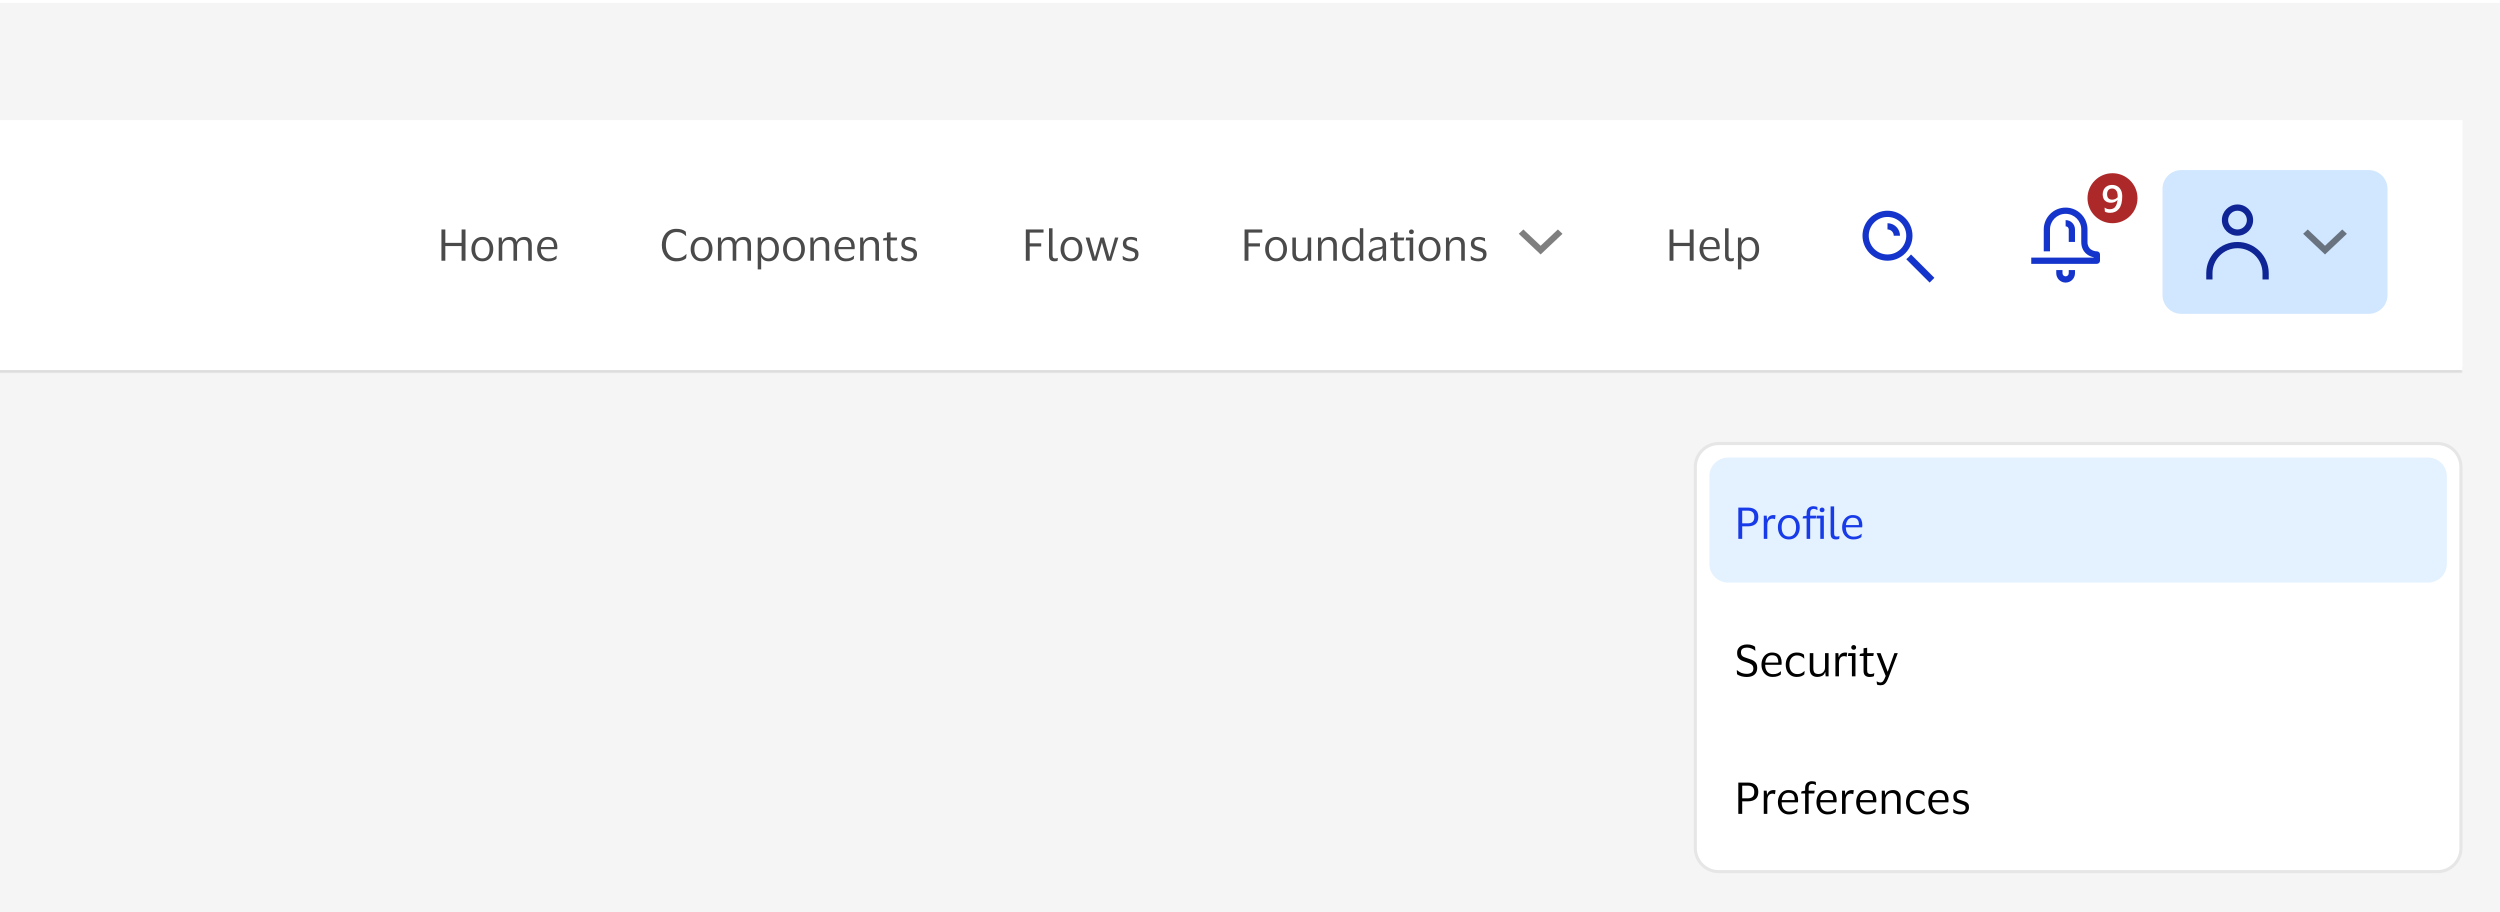 <svg width="800" height="292" viewBox="0 0 800 292" fill="none" xmlns="http://www.w3.org/2000/svg">
<g clip-path="url(#clip0_35912_39010)">
<rect width="800" height="291" transform="translate(0 0.927)" fill="#F5F5F5"/>
<g filter="url(#filter0_d_35912_39010)">
<mask id="path-1-outside-1_35912_39010" maskUnits="userSpaceOnUse" x="-652" y="37.427" width="1440" height="81" fill="black">
<rect fill="white" x="-652" y="37.427" width="1440" height="81"/>
<path d="M-652 37.427H788V117.427H-652V37.427Z"/>
</mask>
<path d="M788 116.427H-652V118.427H788V116.427Z" fill="black" fill-opacity="0.1" mask="url(#path-1-outside-1_35912_39010)"/>
<rect width="1440" height="80" transform="translate(-652 37.427)" fill="white"/>
<path d="M141.26 82.427V72.431H142.506V76.715H147.714V72.431H148.96V82.427H147.714V77.751H142.506V82.427H141.26ZM154.357 74.811C155.057 74.811 155.669 74.979 156.191 75.315C156.714 75.651 157.12 76.113 157.409 76.701C157.699 77.279 157.843 77.951 157.843 78.717C157.843 79.482 157.699 80.159 157.409 80.747C157.12 81.335 156.714 81.797 156.191 82.133C155.669 82.459 155.057 82.623 154.357 82.623C153.648 82.623 153.032 82.459 152.509 82.133C151.987 81.797 151.581 81.335 151.291 80.747C151.002 80.159 150.857 79.482 150.857 78.717C150.857 77.951 151.002 77.279 151.291 76.701C151.581 76.113 151.987 75.651 152.509 75.315C153.032 74.979 153.648 74.811 154.357 74.811ZM154.357 81.699C155.085 81.699 155.65 81.437 156.051 80.915C156.462 80.392 156.667 79.659 156.667 78.717C156.667 77.783 156.462 77.055 156.051 76.533C155.65 76.001 155.085 75.735 154.357 75.735C153.62 75.735 153.051 76.001 152.649 76.533C152.248 77.055 152.047 77.783 152.047 78.717C152.047 79.659 152.248 80.392 152.649 80.915C153.051 81.437 153.62 81.699 154.357 81.699ZM162.698 75.763C162.325 75.763 161.989 75.851 161.69 76.029C161.391 76.206 161.153 76.453 160.976 76.771C160.808 77.079 160.724 77.429 160.724 77.821V82.427H159.59V75.007H160.556L160.654 76.337H160.738C160.869 75.935 161.06 75.627 161.312 75.413C161.564 75.189 161.849 75.035 162.166 74.951C162.483 74.857 162.801 74.811 163.118 74.811C163.697 74.811 164.168 74.937 164.532 75.189C164.905 75.441 165.157 75.823 165.288 76.337H165.358C165.498 75.935 165.699 75.627 165.96 75.413C166.231 75.189 166.529 75.035 166.856 74.951C167.192 74.857 167.519 74.811 167.836 74.811C168.592 74.811 169.171 75.025 169.572 75.455C169.973 75.875 170.174 76.523 170.174 77.401V82.427H169.04V77.667C169.04 77.041 168.928 76.57 168.704 76.253C168.489 75.926 168.065 75.763 167.43 75.763C166.861 75.763 166.389 75.949 166.016 76.323C165.643 76.696 165.456 77.195 165.456 77.821V82.427H164.308V77.667C164.308 77.041 164.196 76.57 163.972 76.253C163.757 75.926 163.333 75.763 162.698 75.763ZM175.539 81.727C176.155 81.727 176.645 81.647 177.009 81.489C177.382 81.33 177.727 81.111 178.045 80.831H178.143L178.045 81.867C177.839 82.044 177.513 82.217 177.065 82.385C176.626 82.543 176.085 82.623 175.441 82.623C174.731 82.623 174.111 82.455 173.579 82.119C173.047 81.783 172.631 81.321 172.333 80.733C172.034 80.145 171.885 79.473 171.885 78.717C171.885 77.961 172.029 77.289 172.319 76.701C172.608 76.113 173.005 75.651 173.509 75.315C174.022 74.979 174.601 74.811 175.245 74.811C175.991 74.811 176.593 74.951 177.051 75.231C177.508 75.501 177.839 75.884 178.045 76.379C178.25 76.873 178.353 77.447 178.353 78.101C178.353 78.194 178.343 78.301 178.325 78.423C178.315 78.544 178.306 78.651 178.297 78.745H173.075V78.801C173.084 79.706 173.303 80.42 173.733 80.943C174.171 81.465 174.773 81.727 175.539 81.727ZM175.259 75.679C174.643 75.679 174.148 75.884 173.775 76.295C173.411 76.705 173.187 77.284 173.103 78.031H177.261V77.877C177.261 77.205 177.116 76.673 176.827 76.281C176.537 75.879 176.015 75.679 175.259 75.679Z" fill="#4A4A4A"/>
<path d="M213.086 77.429C213.086 78.25 213.221 78.973 213.492 79.599C213.763 80.224 214.159 80.714 214.682 81.069C215.205 81.423 215.83 81.601 216.558 81.601C217.305 81.601 217.902 81.484 218.35 81.251C218.807 81.017 219.218 80.709 219.582 80.327H219.694L219.554 81.643C219.227 81.951 218.793 82.193 218.252 82.371C217.72 82.548 217.118 82.637 216.446 82.637C215.709 82.637 215.051 82.501 214.472 82.231C213.893 81.96 213.403 81.587 213.002 81.111C212.601 80.625 212.297 80.07 212.092 79.445C211.887 78.819 211.784 78.147 211.784 77.429C211.784 76.71 211.887 76.038 212.092 75.413C212.297 74.778 212.596 74.223 212.988 73.747C213.389 73.271 213.875 72.897 214.444 72.627C215.023 72.356 215.681 72.221 216.418 72.221C217.743 72.221 218.751 72.524 219.442 73.131L219.568 74.503H219.456C219.129 74.111 218.723 73.807 218.238 73.593C217.762 73.369 217.193 73.257 216.53 73.257C215.793 73.257 215.167 73.434 214.654 73.789C214.141 74.143 213.749 74.633 213.478 75.259C213.217 75.884 213.086 76.607 213.086 77.429ZM224.51 74.811C225.21 74.811 225.821 74.979 226.344 75.315C226.866 75.651 227.272 76.113 227.562 76.701C227.851 77.279 227.996 77.951 227.996 78.717C227.996 79.482 227.851 80.159 227.562 80.747C227.272 81.335 226.866 81.797 226.344 82.133C225.821 82.459 225.21 82.623 224.51 82.623C223.8 82.623 223.184 82.459 222.662 82.133C222.139 81.797 221.733 81.335 221.444 80.747C221.154 80.159 221.01 79.482 221.01 78.717C221.01 77.951 221.154 77.279 221.444 76.701C221.733 76.113 222.139 75.651 222.662 75.315C223.184 74.979 223.8 74.811 224.51 74.811ZM224.51 81.699C225.238 81.699 225.802 81.437 226.204 80.915C226.614 80.392 226.82 79.659 226.82 78.717C226.82 77.783 226.614 77.055 226.204 76.533C225.802 76.001 225.238 75.735 224.51 75.735C223.772 75.735 223.203 76.001 222.802 76.533C222.4 77.055 222.2 77.783 222.2 78.717C222.2 79.659 222.4 80.392 222.802 80.915C223.203 81.437 223.772 81.699 224.51 81.699ZM232.85 75.763C232.477 75.763 232.141 75.851 231.842 76.029C231.544 76.206 231.306 76.453 231.128 76.771C230.96 77.079 230.876 77.429 230.876 77.821V82.427H229.742V75.007H230.708L230.806 76.337H230.89C231.021 75.935 231.212 75.627 231.464 75.413C231.716 75.189 232.001 75.035 232.318 74.951C232.636 74.857 232.953 74.811 233.27 74.811C233.849 74.811 234.32 74.937 234.684 75.189C235.058 75.441 235.31 75.823 235.44 76.337H235.51C235.65 75.935 235.851 75.627 236.112 75.413C236.383 75.189 236.682 75.035 237.008 74.951C237.344 74.857 237.671 74.811 237.988 74.811C238.744 74.811 239.323 75.025 239.724 75.455C240.126 75.875 240.326 76.523 240.326 77.401V82.427H239.192V77.667C239.192 77.041 239.08 76.57 238.856 76.253C238.642 75.926 238.217 75.763 237.582 75.763C237.013 75.763 236.542 75.949 236.168 76.323C235.795 76.696 235.608 77.195 235.608 77.821V82.427H234.46V77.667C234.46 77.041 234.348 76.57 234.124 76.253C233.91 75.926 233.485 75.763 232.85 75.763ZM249.247 78.717C249.247 79.519 249.107 80.215 248.827 80.803C248.556 81.381 248.178 81.829 247.693 82.147C247.217 82.464 246.666 82.623 246.041 82.623C245.416 82.623 244.902 82.501 244.501 82.259C244.1 82.007 243.81 81.661 243.633 81.223H243.577V85.199H242.471V75.007H243.465L243.577 76.351H243.633C243.782 75.884 244.076 75.511 244.515 75.231C244.963 74.951 245.481 74.811 246.069 74.811C246.666 74.811 247.203 74.96 247.679 75.259C248.164 75.548 248.547 75.982 248.827 76.561C249.107 77.139 249.247 77.858 249.247 78.717ZM243.605 78.185V79.263C243.605 79.795 243.708 80.243 243.913 80.607C244.128 80.971 244.403 81.246 244.739 81.433C245.084 81.61 245.462 81.699 245.873 81.699C246.498 81.699 247.021 81.461 247.441 80.985C247.861 80.499 248.071 79.743 248.071 78.717C248.071 77.699 247.861 76.948 247.441 76.463C247.021 75.977 246.498 75.735 245.873 75.735C245.462 75.735 245.084 75.828 244.739 76.015C244.403 76.201 244.128 76.477 243.913 76.841C243.708 77.205 243.605 77.653 243.605 78.185ZM254.082 74.811C254.782 74.811 255.393 74.979 255.916 75.315C256.438 75.651 256.844 76.113 257.134 76.701C257.423 77.279 257.568 77.951 257.568 78.717C257.568 79.482 257.423 80.159 257.134 80.747C256.844 81.335 256.438 81.797 255.916 82.133C255.393 82.459 254.782 82.623 254.082 82.623C253.372 82.623 252.756 82.459 252.234 82.133C251.711 81.797 251.305 81.335 251.016 80.747C250.726 80.159 250.582 79.482 250.582 78.717C250.582 77.951 250.726 77.279 251.016 76.701C251.305 76.113 251.711 75.651 252.234 75.315C252.756 74.979 253.372 74.811 254.082 74.811ZM254.082 81.699C254.81 81.699 255.374 81.437 255.776 80.915C256.186 80.392 256.392 79.659 256.392 78.717C256.392 77.783 256.186 77.055 255.776 76.533C255.374 76.001 254.81 75.735 254.082 75.735C253.344 75.735 252.775 76.001 252.374 76.533C251.972 77.055 251.772 77.783 251.772 78.717C251.772 79.659 251.972 80.392 252.374 80.915C252.775 81.437 253.344 81.699 254.082 81.699ZM262.507 75.763C262.124 75.763 261.774 75.856 261.457 76.043C261.149 76.22 260.901 76.472 260.715 76.799C260.537 77.116 260.449 77.485 260.449 77.905V82.427H259.315V75.007H260.281L260.379 76.337H260.449C260.589 75.945 260.789 75.637 261.051 75.413C261.321 75.189 261.62 75.035 261.947 74.951C262.273 74.857 262.595 74.811 262.913 74.811C263.669 74.811 264.261 75.021 264.691 75.441C265.129 75.851 265.349 76.491 265.349 77.359V82.427H264.201V77.681C264.201 77.046 264.07 76.57 263.809 76.253C263.547 75.926 263.113 75.763 262.507 75.763ZM270.71 81.727C271.326 81.727 271.816 81.647 272.18 81.489C272.554 81.33 272.899 81.111 273.216 80.831H273.314L273.216 81.867C273.011 82.044 272.684 82.217 272.236 82.385C271.798 82.543 271.256 82.623 270.612 82.623C269.903 82.623 269.282 82.455 268.75 82.119C268.218 81.783 267.803 81.321 267.504 80.733C267.206 80.145 267.056 79.473 267.056 78.717C267.056 77.961 267.201 77.289 267.49 76.701C267.78 76.113 268.176 75.651 268.68 75.315C269.194 74.979 269.772 74.811 270.416 74.811C271.163 74.811 271.765 74.951 272.222 75.231C272.68 75.501 273.011 75.884 273.216 76.379C273.422 76.873 273.524 77.447 273.524 78.101C273.524 78.194 273.515 78.301 273.496 78.423C273.487 78.544 273.478 78.651 273.468 78.745H268.246V78.801C268.256 79.706 268.475 80.42 268.904 80.943C269.343 81.465 269.945 81.727 270.71 81.727ZM270.43 75.679C269.814 75.679 269.32 75.884 268.946 76.295C268.582 76.705 268.358 77.284 268.274 78.031H272.432V77.877C272.432 77.205 272.288 76.673 271.998 76.281C271.709 75.879 271.186 75.679 270.43 75.679ZM278.434 75.763C278.052 75.763 277.702 75.856 277.384 76.043C277.076 76.22 276.829 76.472 276.642 76.799C276.465 77.116 276.376 77.485 276.376 77.905V82.427H275.242V75.007H276.208L276.306 76.337H276.376C276.516 75.945 276.717 75.637 276.978 75.413C277.249 75.189 277.548 75.035 277.874 74.951C278.201 74.857 278.523 74.811 278.84 74.811C279.596 74.811 280.189 75.021 280.618 75.441C281.057 75.851 281.276 76.491 281.276 77.359V82.427H280.128V77.681C280.128 77.046 279.998 76.57 279.736 76.253C279.475 75.926 279.041 75.763 278.434 75.763ZM284.972 80.467C284.972 80.952 285.07 81.279 285.266 81.447C285.472 81.615 285.728 81.699 286.036 81.699C286.316 81.699 286.54 81.675 286.708 81.629C286.876 81.573 287.03 81.512 287.17 81.447H287.268L287.142 82.371C287.04 82.436 286.862 82.497 286.61 82.553C286.358 82.609 286.088 82.637 285.798 82.637C285.173 82.637 284.688 82.483 284.342 82.175C283.997 81.867 283.824 81.358 283.824 80.649V75.917H282.55L282.69 75.231L283.824 75.021V73.439L284.972 73.285V75.007H287.1L286.946 75.917H284.972V80.467ZM288.445 76.967C288.445 76.248 288.687 75.711 289.173 75.357C289.667 74.993 290.288 74.811 291.035 74.811C291.464 74.811 291.847 74.857 292.183 74.951C292.519 75.035 292.771 75.119 292.939 75.203L292.995 76.239H292.883C292.677 76.08 292.402 75.949 292.057 75.847C291.721 75.735 291.375 75.679 291.021 75.679C290.563 75.679 290.204 75.758 289.943 75.917C289.681 76.075 289.551 76.374 289.551 76.813C289.551 77.093 289.607 77.307 289.719 77.457C289.84 77.606 290.013 77.732 290.237 77.835C290.47 77.928 290.759 78.031 291.105 78.143C291.553 78.283 291.954 78.423 292.309 78.563C292.663 78.703 292.943 78.908 293.149 79.179C293.354 79.44 293.457 79.818 293.457 80.313C293.457 81.078 293.219 81.657 292.743 82.049C292.267 82.431 291.613 82.623 290.783 82.623C290.316 82.623 289.877 82.567 289.467 82.455C289.056 82.343 288.72 82.203 288.459 82.035L288.375 80.929H288.473C288.781 81.19 289.135 81.395 289.537 81.545C289.947 81.685 290.349 81.755 290.741 81.755C291.291 81.755 291.697 81.657 291.959 81.461C292.229 81.255 292.365 80.933 292.365 80.495C292.365 80.224 292.299 80.019 292.169 79.879C292.038 79.729 291.847 79.608 291.595 79.515C291.343 79.412 291.025 79.3 290.643 79.179C290.213 79.039 289.831 78.894 289.495 78.745C289.168 78.586 288.911 78.371 288.725 78.101C288.538 77.83 288.445 77.452 288.445 76.967Z" fill="#4A4A4A"/>
<path d="M328.26 82.427V72.431H333.93V73.439H329.506V76.869H333.188V77.863H329.506V82.427H328.26ZM336.813 80.537C336.813 81.013 336.883 81.325 337.023 81.475C337.163 81.624 337.378 81.699 337.667 81.699C337.835 81.699 337.975 81.685 338.087 81.657C338.209 81.629 338.325 81.591 338.437 81.545H338.521L338.423 82.455C338.302 82.511 338.148 82.553 337.961 82.581C337.784 82.609 337.602 82.623 337.415 82.623C336.846 82.623 336.412 82.478 336.113 82.189C335.824 81.899 335.679 81.395 335.679 80.677V72.039H336.813V80.537ZM342.875 74.811C343.575 74.811 344.186 74.979 344.709 75.315C345.231 75.651 345.637 76.113 345.927 76.701C346.216 77.279 346.361 77.951 346.361 78.717C346.361 79.482 346.216 80.159 345.927 80.747C345.637 81.335 345.231 81.797 344.709 82.133C344.186 82.459 343.575 82.623 342.875 82.623C342.165 82.623 341.549 82.459 341.027 82.133C340.504 81.797 340.098 81.335 339.809 80.747C339.519 80.159 339.375 79.482 339.375 78.717C339.375 77.951 339.519 77.279 339.809 76.701C340.098 76.113 340.504 75.651 341.027 75.315C341.549 74.979 342.165 74.811 342.875 74.811ZM342.875 81.699C343.603 81.699 344.167 81.437 344.569 80.915C344.979 80.392 345.185 79.659 345.185 78.717C345.185 77.783 344.979 77.055 344.569 76.533C344.167 76.001 343.603 75.735 342.875 75.735C342.137 75.735 341.568 76.001 341.167 76.533C340.765 77.055 340.565 77.783 340.565 78.717C340.565 79.659 340.765 80.392 341.167 80.915C341.568 81.437 342.137 81.699 342.875 81.699ZM348.629 75.007L350.351 81.181H350.407L352.171 75.007H353.249L354.999 81.181H355.069L356.805 75.007H357.883L355.559 82.427H354.285L352.605 76.589L350.911 82.427H349.623L347.411 75.007H348.629ZM359.314 76.967C359.314 76.248 359.557 75.711 360.042 75.357C360.537 74.993 361.157 74.811 361.904 74.811C362.333 74.811 362.716 74.857 363.052 74.951C363.388 75.035 363.64 75.119 363.808 75.203L363.864 76.239H363.752C363.547 76.08 363.271 75.949 362.926 75.847C362.59 75.735 362.245 75.679 361.89 75.679C361.433 75.679 361.073 75.758 360.812 75.917C360.551 76.075 360.42 76.374 360.42 76.813C360.42 77.093 360.476 77.307 360.588 77.457C360.709 77.606 360.882 77.732 361.106 77.835C361.339 77.928 361.629 78.031 361.974 78.143C362.422 78.283 362.823 78.423 363.178 78.563C363.533 78.703 363.813 78.908 364.018 79.179C364.223 79.44 364.326 79.818 364.326 80.313C364.326 81.078 364.088 81.657 363.612 82.049C363.136 82.431 362.483 82.623 361.652 82.623C361.185 82.623 360.747 82.567 360.336 82.455C359.925 82.343 359.589 82.203 359.328 82.035L359.244 80.929H359.342C359.65 81.19 360.005 81.395 360.406 81.545C360.817 81.685 361.218 81.755 361.61 81.755C362.161 81.755 362.567 81.657 362.828 81.461C363.099 81.255 363.234 80.933 363.234 80.495C363.234 80.224 363.169 80.019 363.038 79.879C362.907 79.729 362.716 79.608 362.464 79.515C362.212 79.412 361.895 79.3 361.512 79.179C361.083 79.039 360.7 78.894 360.364 78.745C360.037 78.586 359.781 78.371 359.594 78.101C359.407 77.83 359.314 77.452 359.314 76.967Z" fill="#4A4A4A"/>
<path d="M398.26 82.427V72.431H403.93V73.439H399.506V76.869H403.188V77.863H399.506V82.427H398.26ZM408.349 74.811C409.049 74.811 409.661 74.979 410.183 75.315C410.706 75.651 411.112 76.113 411.401 76.701C411.691 77.279 411.835 77.951 411.835 78.717C411.835 79.482 411.691 80.159 411.401 80.747C411.112 81.335 410.706 81.797 410.183 82.133C409.661 82.459 409.049 82.623 408.349 82.623C407.64 82.623 407.024 82.459 406.501 82.133C405.979 81.797 405.573 81.335 405.283 80.747C404.994 80.159 404.849 79.482 404.849 78.717C404.849 77.951 404.994 77.279 405.283 76.701C405.573 76.113 405.979 75.651 406.501 75.315C407.024 74.979 407.64 74.811 408.349 74.811ZM408.349 81.699C409.077 81.699 409.642 81.437 410.043 80.915C410.454 80.392 410.659 79.659 410.659 78.717C410.659 77.783 410.454 77.055 410.043 76.533C409.642 76.001 409.077 75.735 408.349 75.735C407.612 75.735 407.043 76.001 406.641 76.533C406.24 77.055 406.039 77.783 406.039 78.717C406.039 79.659 406.24 80.392 406.641 80.915C407.043 81.437 407.612 81.699 408.349 81.699ZM416.396 81.685C416.77 81.685 417.11 81.601 417.418 81.433C417.726 81.255 417.974 81.013 418.16 80.705C418.347 80.387 418.44 80.014 418.44 79.585V75.007H419.574V82.427H418.636L418.524 81.083H418.454C418.268 81.661 417.941 82.063 417.474 82.287C417.017 82.511 416.522 82.623 415.99 82.623C415.244 82.623 414.651 82.413 414.212 81.993C413.774 81.573 413.554 80.924 413.554 80.047V75.007H414.688V79.823C414.688 80.457 414.81 80.929 415.052 81.237C415.304 81.535 415.752 81.685 416.396 81.685ZM424.95 75.763C424.567 75.763 424.217 75.856 423.9 76.043C423.592 76.22 423.345 76.472 423.158 76.799C422.981 77.116 422.892 77.485 422.892 77.905V82.427H421.758V75.007H422.724L422.822 76.337H422.892C423.032 75.945 423.233 75.637 423.494 75.413C423.765 75.189 424.063 75.035 424.39 74.951C424.717 74.857 425.039 74.811 425.356 74.811C426.112 74.811 426.705 75.021 427.134 75.441C427.573 75.851 427.792 76.491 427.792 77.359V82.427H426.644V77.681C426.644 77.046 426.513 76.57 426.252 76.253C425.991 75.926 425.557 75.763 424.95 75.763ZM429.472 78.717C429.472 77.923 429.612 77.237 429.892 76.659C430.172 76.071 430.554 75.618 431.04 75.301C431.534 74.974 432.094 74.811 432.72 74.811C433.336 74.811 433.849 74.937 434.26 75.189C434.67 75.441 434.95 75.791 435.1 76.239H435.156V72.025H436.248V82.427H435.226L435.156 81.027H435.1C434.95 81.503 434.656 81.89 434.218 82.189C433.788 82.478 433.28 82.623 432.692 82.623C432.094 82.623 431.548 82.478 431.054 82.189C430.568 81.899 430.181 81.465 429.892 80.887C429.612 80.308 429.472 79.585 429.472 78.717ZM435.114 78.101C435.114 77.354 434.899 76.775 434.47 76.365C434.04 75.945 433.513 75.735 432.888 75.735C432.253 75.735 431.721 75.982 431.292 76.477C430.862 76.962 430.648 77.709 430.648 78.717C430.648 79.734 430.862 80.485 431.292 80.971C431.721 81.456 432.253 81.699 432.888 81.699C433.298 81.699 433.672 81.605 434.008 81.419C434.353 81.223 434.624 80.947 434.82 80.593C435.016 80.238 435.114 79.818 435.114 79.333V78.101ZM438.424 76.589L438.55 75.497C438.811 75.31 439.152 75.151 439.572 75.021C439.992 74.881 440.44 74.811 440.916 74.811C441.802 74.811 442.46 75.002 442.89 75.385C443.328 75.758 443.548 76.374 443.548 77.233V82.427H442.61L442.498 81.223H442.414C442.246 81.699 441.97 82.053 441.588 82.287C441.205 82.511 440.734 82.623 440.174 82.623C439.782 82.623 439.418 82.553 439.082 82.413C438.746 82.273 438.475 82.053 438.27 81.755C438.074 81.447 437.976 81.045 437.976 80.551C437.976 79.851 438.19 79.337 438.62 79.011C439.049 78.684 439.614 78.455 440.314 78.325C440.902 78.222 441.373 78.133 441.728 78.059C442.082 77.975 442.316 77.867 442.428 77.737V77.289C442.428 76.747 442.311 76.351 442.078 76.099C441.844 75.837 441.41 75.707 440.776 75.707C440.365 75.707 439.959 75.781 439.558 75.931C439.166 76.08 438.82 76.299 438.522 76.589H438.424ZM442.414 79.991V78.479C442.292 78.581 442.068 78.675 441.742 78.759C441.415 78.833 441.009 78.917 440.524 79.011C440.113 79.095 439.772 79.235 439.502 79.431C439.24 79.627 439.11 79.977 439.11 80.481C439.11 80.938 439.236 81.265 439.488 81.461C439.74 81.657 440.076 81.755 440.496 81.755C440.897 81.755 441.242 81.666 441.532 81.489C441.821 81.311 442.04 81.087 442.19 80.817C442.339 80.546 442.414 80.271 442.414 79.991ZM447.238 80.467C447.238 80.952 447.336 81.279 447.532 81.447C447.737 81.615 447.994 81.699 448.302 81.699C448.582 81.699 448.806 81.675 448.974 81.629C449.142 81.573 449.296 81.512 449.436 81.447H449.534L449.408 82.371C449.305 82.436 449.128 82.497 448.876 82.553C448.624 82.609 448.353 82.637 448.064 82.637C447.438 82.637 446.953 82.483 446.608 82.175C446.262 81.867 446.09 81.358 446.09 80.649V75.917H444.816L444.956 75.231L446.09 75.021V73.439L447.238 73.285V75.007H449.366L449.212 75.917H447.238V80.467ZM451.662 73.915C451.438 73.915 451.252 73.849 451.102 73.719C450.953 73.579 450.878 73.397 450.878 73.173C450.878 72.949 450.953 72.767 451.102 72.627C451.252 72.487 451.438 72.417 451.662 72.417C451.886 72.417 452.068 72.487 452.208 72.627C452.358 72.767 452.432 72.949 452.432 73.173C452.432 73.397 452.358 73.579 452.208 73.719C452.068 73.849 451.886 73.915 451.662 73.915ZM452.222 75.007V82.427H451.088V75.917H449.814L449.954 75.007H452.222ZM457.472 74.811C458.172 74.811 458.784 74.979 459.306 75.315C459.829 75.651 460.235 76.113 460.524 76.701C460.814 77.279 460.958 77.951 460.958 78.717C460.958 79.482 460.814 80.159 460.524 80.747C460.235 81.335 459.829 81.797 459.306 82.133C458.784 82.459 458.172 82.623 457.472 82.623C456.763 82.623 456.147 82.459 455.624 82.133C455.102 81.797 454.696 81.335 454.406 80.747C454.117 80.159 453.972 79.482 453.972 78.717C453.972 77.951 454.117 77.279 454.406 76.701C454.696 76.113 455.102 75.651 455.624 75.315C456.147 74.979 456.763 74.811 457.472 74.811ZM457.472 81.699C458.2 81.699 458.765 81.437 459.166 80.915C459.577 80.392 459.782 79.659 459.782 78.717C459.782 77.783 459.577 77.055 459.166 76.533C458.765 76.001 458.2 75.735 457.472 75.735C456.735 75.735 456.166 76.001 455.764 76.533C455.363 77.055 455.162 77.783 455.162 78.717C455.162 79.659 455.363 80.392 455.764 80.915C456.166 81.437 456.735 81.699 457.472 81.699ZM465.897 75.763C465.515 75.763 465.165 75.856 464.847 76.043C464.539 76.22 464.292 76.472 464.105 76.799C463.928 77.116 463.839 77.485 463.839 77.905V82.427H462.705V75.007H463.671L463.769 76.337H463.839C463.979 75.945 464.18 75.637 464.441 75.413C464.712 75.189 465.011 75.035 465.337 74.951C465.664 74.857 465.986 74.811 466.303 74.811C467.059 74.811 467.652 75.021 468.081 75.441C468.52 75.851 468.739 76.491 468.739 77.359V82.427H467.591V77.681C467.591 77.046 467.461 76.57 467.199 76.253C466.938 75.926 466.504 75.763 465.897 75.763ZM470.685 76.967C470.685 76.248 470.928 75.711 471.413 75.357C471.908 74.993 472.528 74.811 473.275 74.811C473.704 74.811 474.087 74.857 474.423 74.951C474.759 75.035 475.011 75.119 475.179 75.203L475.235 76.239H475.123C474.918 76.08 474.642 75.949 474.297 75.847C473.961 75.735 473.616 75.679 473.261 75.679C472.804 75.679 472.444 75.758 472.183 75.917C471.922 76.075 471.791 76.374 471.791 76.813C471.791 77.093 471.847 77.307 471.959 77.457C472.08 77.606 472.253 77.732 472.477 77.835C472.71 77.928 473 78.031 473.345 78.143C473.793 78.283 474.194 78.423 474.549 78.563C474.904 78.703 475.184 78.908 475.389 79.179C475.594 79.44 475.697 79.818 475.697 80.313C475.697 81.078 475.459 81.657 474.983 82.049C474.507 82.431 473.854 82.623 473.023 82.623C472.556 82.623 472.118 82.567 471.707 82.455C471.296 82.343 470.96 82.203 470.699 82.035L470.615 80.929H470.713C471.021 81.19 471.376 81.395 471.777 81.545C472.188 81.685 472.589 81.755 472.981 81.755C473.532 81.755 473.938 81.657 474.199 81.461C474.47 81.255 474.605 80.933 474.605 80.495C474.605 80.224 474.54 80.019 474.409 79.879C474.278 79.729 474.087 79.608 473.835 79.515C473.583 79.412 473.266 79.3 472.883 79.179C472.454 79.039 472.071 78.894 471.735 78.745C471.408 78.586 471.152 78.371 470.965 78.101C470.778 77.83 470.685 77.452 470.685 76.967Z" fill="#4A4A4A"/>
<g opacity="0.01">
<rect width="1" height="1" transform="translate(492 78.426)" fill="#1434CB"/>
</g>
<path fill-rule="evenodd" clip-rule="evenodd" d="M487.476 72.427L486 73.82L493 80.427L500 73.82L498.524 72.427L493 77.641L487.476 72.427Z" fill="black" fill-opacity="0.5"/>
<path d="M534.26 82.427V72.431H535.506V76.715H540.714V72.431H541.96V82.427H540.714V77.751H535.506V82.427H534.26ZM547.511 81.727C548.127 81.727 548.617 81.647 548.981 81.489C549.355 81.33 549.7 81.111 550.017 80.831H550.115L550.017 81.867C549.812 82.044 549.485 82.217 549.037 82.385C548.599 82.543 548.057 82.623 547.413 82.623C546.704 82.623 546.083 82.455 545.551 82.119C545.019 81.783 544.604 81.321 544.305 80.733C544.007 80.145 543.857 79.473 543.857 78.717C543.857 77.961 544.002 77.289 544.291 76.701C544.581 76.113 544.977 75.651 545.481 75.315C545.995 74.979 546.573 74.811 547.217 74.811C547.964 74.811 548.566 74.951 549.023 75.231C549.481 75.501 549.812 75.884 550.017 76.379C550.223 76.873 550.325 77.447 550.325 78.101C550.325 78.194 550.316 78.301 550.297 78.423C550.288 78.544 550.279 78.651 550.269 78.745H545.047V78.801C545.057 79.706 545.276 80.42 545.705 80.943C546.144 81.465 546.746 81.727 547.511 81.727ZM547.231 75.679C546.615 75.679 546.121 75.884 545.747 76.295C545.383 76.705 545.159 77.284 545.075 78.031H549.233V77.877C549.233 77.205 549.089 76.673 548.799 76.281C548.51 75.879 547.987 75.679 547.231 75.679ZM553.149 80.537C553.149 81.013 553.219 81.325 553.359 81.475C553.499 81.624 553.714 81.699 554.003 81.699C554.171 81.699 554.311 81.685 554.423 81.657C554.545 81.629 554.661 81.591 554.773 81.545H554.857L554.759 82.455C554.638 82.511 554.484 82.553 554.297 82.581C554.12 82.609 553.938 82.623 553.751 82.623C553.182 82.623 552.748 82.478 552.449 82.189C552.16 81.899 552.015 81.395 552.015 80.677V72.039H553.149V80.537ZM562.921 78.717C562.921 79.519 562.781 80.215 562.501 80.803C562.23 81.381 561.852 81.829 561.367 82.147C560.891 82.464 560.34 82.623 559.715 82.623C559.089 82.623 558.576 82.501 558.175 82.259C557.773 82.007 557.484 81.661 557.307 81.223H557.251V85.199H556.145V75.007H557.139L557.251 76.351H557.307C557.456 75.884 557.75 75.511 558.189 75.231C558.637 74.951 559.155 74.811 559.743 74.811C560.34 74.811 560.877 74.96 561.353 75.259C561.838 75.548 562.221 75.982 562.501 76.561C562.781 77.139 562.921 77.858 562.921 78.717ZM557.279 78.185V79.263C557.279 79.795 557.381 80.243 557.587 80.607C557.801 80.971 558.077 81.246 558.413 81.433C558.758 81.61 559.136 81.699 559.547 81.699C560.172 81.699 560.695 81.461 561.115 80.985C561.535 80.499 561.745 79.743 561.745 78.717C561.745 77.699 561.535 76.948 561.115 76.463C560.695 75.977 560.172 75.735 559.547 75.735C559.136 75.735 558.758 75.828 558.413 76.015C558.077 76.201 557.801 76.477 557.587 76.841C557.381 77.205 557.279 77.653 557.279 78.185Z" fill="#4A4A4A"/>
<g clip-path="url(#clip1_35912_39010)">
<path fill-rule="evenodd" clip-rule="evenodd" d="M604 72.427V70.427C606.206 70.427 608 72.221 608 74.427H606C606 73.324 605.103 72.427 604 72.427ZM611.518 80.427L619 87.909L617.482 89.427L610 81.945C610.555 81.49 611.064 80.982 611.518 80.427Z" fill="#1434CB"/>
<path d="M604 66.427C599.589 66.427 596 70.016 596 74.427C596 78.838 599.589 82.427 604 82.427C608.411 82.427 612 78.838 612 74.427C612 70.016 608.411 66.427 604 66.427ZM604 80.427C600.691 80.427 598 77.735 598 74.427C598 71.118 600.691 68.427 604 68.427C607.309 68.427 610 71.118 610 74.427C610 77.735 607.309 80.427 604 80.427Z" fill="#1434CB"/>
</g>
<g clip-path="url(#clip2_35912_39010)">
<g opacity="0.01">
<rect width="1" height="1" transform="translate(662 66.427)" fill="#1434CB"/>
</g>
<path fill-rule="evenodd" clip-rule="evenodd" d="M661 65.427C657.134 65.427 654 68.561 654 72.427V79.427H656V72.427C656 69.665 658.239 67.427 661 67.427C663.761 67.427 666 69.665 666 72.427V76.427C666 78.353 666.825 79.653 667.916 80.438C668.587 80.922 669.333 81.193 670 81.325V81.427H650V83.427H671C671.552 83.427 672 82.979 672 82.427V80.427C672 79.874 671.552 79.427 671 79.427C670.493 79.427 669.711 79.266 669.084 78.815C668.508 78.401 668 77.701 668 76.427V72.427C668 68.561 664.866 65.427 661 65.427ZM661 71.427C661.552 71.427 662 71.874 662 72.427V76.427H664V72.427C664 70.77 662.657 69.427 661 69.427V71.427Z" fill="#1434CB"/>
<path fill-rule="evenodd" clip-rule="evenodd" d="M658 85.427V86.427C658 88.084 659.343 89.427 661 89.427C662.657 89.427 664 88.084 664 86.427V85.427H662V86.427C662 86.979 661.552 87.427 661 87.427C660.448 87.427 660 86.979 660 86.427V85.427H658Z" fill="#1434CB"/>
</g>
<path d="M668.5 62.427C668.5 58.285 671.858 54.927 676 54.927C680.142 54.927 683.5 58.285 683.5 62.427C683.5 66.569 680.142 69.927 676 69.927C671.858 69.927 668.5 66.569 668.5 62.427Z" fill="#AD2929"/>
<path d="M668.5 62.427C668.5 58.285 671.858 54.927 676 54.927C680.142 54.927 683.5 58.285 683.5 62.427C683.5 66.569 680.142 69.927 676 69.927C671.858 69.927 668.5 66.569 668.5 62.427Z" stroke="#AD2929"/>
<path d="M679.115 61.827C679.115 63.595 678.771 64.919 678.083 65.799C677.395 66.671 676.439 67.107 675.215 67.107C674.863 67.107 674.539 67.067 674.243 66.987C673.955 66.915 673.731 66.827 673.571 66.723L673.463 65.475H673.583C673.967 65.795 674.499 65.955 675.179 65.955C675.619 65.955 676.007 65.859 676.343 65.667C676.679 65.475 676.955 65.163 677.171 64.731C677.387 64.291 677.531 63.703 677.603 62.967C677.403 63.247 677.107 63.471 676.715 63.639C676.331 63.799 675.931 63.879 675.515 63.879C674.715 63.879 674.071 63.651 673.583 63.195C673.103 62.739 672.863 62.055 672.863 61.143C672.863 60.615 672.979 60.127 673.211 59.679C673.443 59.223 673.783 58.859 674.231 58.587C674.687 58.315 675.239 58.179 675.887 58.179C676.503 58.179 677.051 58.315 677.531 58.587C678.019 58.859 678.403 59.267 678.683 59.811C678.971 60.347 679.115 61.019 679.115 61.827ZM674.267 61.131C674.267 61.715 674.407 62.155 674.687 62.451C674.975 62.747 675.387 62.895 675.923 62.895C676.275 62.895 676.603 62.819 676.907 62.667C677.211 62.515 677.459 62.327 677.651 62.103C677.651 62.055 677.651 62.007 677.651 61.959C677.659 61.903 677.663 61.851 677.663 61.803C677.663 60.939 677.491 60.311 677.147 59.919C676.803 59.527 676.391 59.331 675.911 59.331C675.359 59.331 674.947 59.499 674.675 59.835C674.403 60.163 674.267 60.595 674.267 61.131Z" fill="white"/>
<path d="M692 59.427C692 56.113 694.686 53.427 698 53.427H758C761.314 53.427 764 56.113 764 59.427V93.427C764 96.74 761.314 99.427 758 99.427H698C694.686 99.427 692 96.74 692 93.427V59.427Z" fill="#B3D7FF" fill-opacity="0.6"/>
<g clip-path="url(#clip3_35912_39010)">
<path fill-rule="evenodd" clip-rule="evenodd" d="M716 78.427C711.582 78.427 708 82.008 708 86.427V88.427H706V86.427C706 80.904 710.477 76.427 716 76.427C721.523 76.427 726 80.904 726 86.427V88.427H724V86.427C724 82.008 720.418 78.427 716 78.427Z" fill="#0F2595"/>
<path fill-rule="evenodd" clip-rule="evenodd" d="M716 72.427C717.657 72.427 719 71.084 719 69.427C719 67.77 717.657 66.427 716 66.427C714.343 66.427 713 67.77 713 69.427C713 71.084 714.343 72.427 716 72.427ZM716 74.427C718.761 74.427 721 72.188 721 69.427C721 66.665 718.761 64.427 716 64.427C713.239 64.427 711 66.665 711 69.427C711 72.188 713.239 74.427 716 74.427Z" fill="#0F2595"/>
</g>
<g opacity="0.01">
<rect width="1" height="1" transform="translate(743 78.426)" fill="#1434CB"/>
</g>
<path fill-rule="evenodd" clip-rule="evenodd" d="M738.476 72.427L737 73.82L744 80.427L751 73.82L749.524 72.427L744 77.641L738.476 72.427Z" fill="black" fill-opacity="0.5"/>
</g>
<g filter="url(#filter1_dd_35912_39010)">
<path d="M542 125.427C542 121.008 545.582 117.427 550 117.427H780C784.418 117.427 788 121.008 788 125.427V247.427C788 251.845 784.418 255.427 780 255.427H550C545.582 255.427 542 251.845 542 247.427V125.427Z" fill="white"/>
<path d="M542.5 125.427C542.5 121.285 545.858 117.927 550 117.927H780C784.142 117.927 787.5 121.285 787.5 125.427V247.427C787.5 251.569 784.142 254.927 780 254.927H550C545.858 254.927 542.5 251.569 542.5 247.427V125.427Z" stroke="black" stroke-opacity="0.1"/>
<path d="M547 128.427C547 125.113 549.686 122.427 553 122.427H777C780.314 122.427 783 125.113 783 128.427V156.427C783 159.74 780.314 162.427 777 162.427H553C549.686 162.427 547 159.74 547 156.427V128.427Z" fill="#B3D7FF" fill-opacity="0.35"/>
<path d="M556.26 148.427V138.431H559.368C560.385 138.431 561.188 138.678 561.776 139.173C562.364 139.658 562.658 140.409 562.658 141.427C562.658 142.444 562.364 143.2 561.776 143.695C561.188 144.18 560.385 144.423 559.368 144.423H557.506V148.427H556.26ZM559.27 139.411H557.506V143.471H559.27C559.905 143.471 560.413 143.321 560.796 143.023C561.179 142.724 561.37 142.197 561.37 141.441C561.37 140.685 561.179 140.157 560.796 139.859C560.413 139.56 559.905 139.411 559.27 139.411ZM567.247 141.959C566.696 141.959 566.271 142.145 565.973 142.519C565.683 142.883 565.539 143.433 565.539 144.171V148.427H564.405V141.007H565.343L565.455 142.295H565.511C565.623 141.903 565.786 141.599 566.001 141.385C566.215 141.17 566.458 141.021 566.729 140.937C567.009 140.853 567.293 140.811 567.583 140.811C567.695 140.811 567.807 140.82 567.919 140.839C568.031 140.857 568.115 140.876 568.171 140.895L568.003 142.127H567.919C567.853 142.099 567.765 142.066 567.653 142.029C567.541 141.982 567.405 141.959 567.247 141.959ZM572.433 140.811C573.133 140.811 573.745 140.979 574.267 141.315C574.79 141.651 575.196 142.113 575.485 142.701C575.775 143.279 575.919 143.951 575.919 144.717C575.919 145.482 575.775 146.159 575.485 146.747C575.196 147.335 574.79 147.797 574.267 148.133C573.745 148.459 573.133 148.623 572.433 148.623C571.724 148.623 571.108 148.459 570.585 148.133C570.063 147.797 569.657 147.335 569.367 146.747C569.078 146.159 568.933 145.482 568.933 144.717C568.933 143.951 569.078 143.279 569.367 142.701C569.657 142.113 570.063 141.651 570.585 141.315C571.108 140.979 571.724 140.811 572.433 140.811ZM572.433 147.699C573.161 147.699 573.726 147.437 574.127 146.915C574.538 146.392 574.743 145.659 574.743 144.717C574.743 143.783 574.538 143.055 574.127 142.533C573.726 142.001 573.161 141.735 572.433 141.735C571.696 141.735 571.127 142.001 570.725 142.533C570.324 143.055 570.123 143.783 570.123 144.717C570.123 145.659 570.324 146.392 570.725 146.915C571.127 147.437 571.696 147.699 572.433 147.699ZM579.25 140.209V141.007H581.182L581.042 141.917H579.25V148.427H578.116V141.917H576.828L576.968 141.231L578.116 141.021V140.251C578.116 139.448 578.326 138.869 578.746 138.515C579.166 138.16 579.684 137.983 580.3 137.983C580.561 137.983 580.809 138.011 581.042 138.067C581.275 138.113 581.439 138.165 581.532 138.221L581.602 139.201H581.504C581.383 139.107 581.224 139.028 581.028 138.963C580.832 138.888 580.617 138.851 580.384 138.851C580.197 138.851 580.015 138.888 579.838 138.963C579.67 139.028 579.53 139.159 579.418 139.355C579.306 139.541 579.25 139.826 579.25 140.209ZM583.071 139.915C582.847 139.915 582.66 139.849 582.511 139.719C582.361 139.579 582.287 139.397 582.287 139.173C582.287 138.949 582.361 138.767 582.511 138.627C582.66 138.487 582.847 138.417 583.071 138.417C583.295 138.417 583.477 138.487 583.617 138.627C583.766 138.767 583.841 138.949 583.841 139.173C583.841 139.397 583.766 139.579 583.617 139.719C583.477 139.849 583.295 139.915 583.071 139.915ZM583.631 141.007V148.427H582.497V141.917H581.223L581.363 141.007H583.631ZM586.921 146.537C586.921 147.013 586.991 147.325 587.131 147.475C587.271 147.624 587.485 147.699 587.775 147.699C587.943 147.699 588.083 147.685 588.195 147.657C588.316 147.629 588.433 147.591 588.545 147.545H588.629L588.531 148.455C588.409 148.511 588.255 148.553 588.069 148.581C587.891 148.609 587.709 148.623 587.523 148.623C586.953 148.623 586.519 148.478 586.221 148.189C585.931 147.899 585.787 147.395 585.787 146.677V138.039H586.921V146.537ZM593.136 147.727C593.752 147.727 594.242 147.647 594.606 147.489C594.98 147.33 595.325 147.111 595.642 146.831H595.74L595.642 147.867C595.437 148.044 595.11 148.217 594.662 148.385C594.224 148.543 593.682 148.623 593.038 148.623C592.329 148.623 591.708 148.455 591.176 148.119C590.644 147.783 590.229 147.321 589.93 146.733C589.632 146.145 589.482 145.473 589.482 144.717C589.482 143.961 589.627 143.289 589.916 142.701C590.206 142.113 590.602 141.651 591.106 141.315C591.62 140.979 592.198 140.811 592.842 140.811C593.589 140.811 594.191 140.951 594.648 141.231C595.106 141.501 595.437 141.884 595.642 142.379C595.848 142.873 595.95 143.447 595.95 144.101C595.95 144.194 595.941 144.301 595.922 144.423C595.913 144.544 595.904 144.651 595.894 144.745H590.672V144.801C590.682 145.706 590.901 146.42 591.33 146.943C591.769 147.465 592.371 147.727 593.136 147.727ZM592.856 141.679C592.24 141.679 591.746 141.884 591.372 142.295C591.008 142.705 590.784 143.284 590.7 144.031H594.858V143.877C594.858 143.205 594.714 142.673 594.424 142.281C594.135 141.879 593.612 141.679 592.856 141.679Z" fill="#173BE8"/>
<path d="M547 172.427C547 169.113 549.686 166.427 553 166.427H777C780.314 166.427 783 169.113 783 172.427V200.427C783 203.74 780.314 206.427 777 206.427H553C549.686 206.427 547 203.74 547 200.427V172.427Z" fill="white"/>
<path d="M555.882 184.951C555.882 184.335 556.027 183.826 556.316 183.425C556.605 183.023 556.988 182.725 557.464 182.529C557.94 182.323 558.463 182.221 559.032 182.221C559.723 182.221 560.278 182.305 560.698 182.473C561.118 182.641 561.426 182.804 561.622 182.963L561.72 184.223H561.622C561.333 183.943 560.955 183.709 560.488 183.523C560.021 183.327 559.536 183.229 559.032 183.229C558.453 183.229 557.987 183.345 557.632 183.579C557.287 183.812 557.114 184.204 557.114 184.755C557.114 185.175 557.193 185.497 557.352 185.721C557.511 185.945 557.749 186.127 558.066 186.267C558.393 186.397 558.803 186.542 559.298 186.701C559.709 186.822 560.096 186.953 560.46 187.093C560.824 187.233 561.141 187.41 561.412 187.625C561.692 187.83 561.911 188.101 562.07 188.437C562.229 188.763 562.308 189.183 562.308 189.697C562.308 190.658 562.014 191.391 561.426 191.895C560.847 192.389 560.007 192.637 558.906 192.637C558.355 192.637 557.795 192.557 557.226 192.399C556.666 192.24 556.209 192.025 555.854 191.755L555.77 190.481H555.882C556.302 190.845 556.769 191.129 557.282 191.335C557.805 191.531 558.351 191.629 558.92 191.629C559.592 191.629 560.119 191.493 560.502 191.223C560.885 190.952 561.076 190.523 561.076 189.935C561.076 189.356 560.885 188.927 560.502 188.647C560.119 188.357 559.55 188.105 558.794 187.891C558.243 187.723 557.749 187.541 557.31 187.345C556.871 187.139 556.521 186.855 556.26 186.491C556.008 186.117 555.882 185.604 555.882 184.951ZM567.324 191.727C567.94 191.727 568.43 191.647 568.794 191.489C569.167 191.33 569.512 191.111 569.83 190.831H569.928L569.83 191.867C569.624 192.044 569.298 192.217 568.85 192.385C568.411 192.543 567.87 192.623 567.226 192.623C566.516 192.623 565.896 192.455 565.364 192.119C564.832 191.783 564.416 191.321 564.118 190.733C563.819 190.145 563.67 189.473 563.67 188.717C563.67 187.961 563.814 187.289 564.104 186.701C564.393 186.113 564.79 185.651 565.294 185.315C565.807 184.979 566.386 184.811 567.03 184.811C567.776 184.811 568.378 184.951 568.836 185.231C569.293 185.501 569.624 185.884 569.83 186.379C570.035 186.873 570.138 187.447 570.138 188.101C570.138 188.194 570.128 188.301 570.11 188.423C570.1 188.544 570.091 188.651 570.082 188.745H564.86V188.801C564.869 189.706 565.088 190.42 565.518 190.943C565.956 191.465 566.558 191.727 567.324 191.727ZM567.044 185.679C566.428 185.679 565.933 185.884 565.56 186.295C565.196 186.705 564.972 187.284 564.888 188.031H569.046V187.877C569.046 187.205 568.901 186.673 568.612 186.281C568.322 185.879 567.8 185.679 567.044 185.679ZM571.436 188.717C571.436 187.961 571.58 187.289 571.87 186.701C572.159 186.113 572.565 185.651 573.088 185.315C573.62 184.979 574.245 184.811 574.964 184.811C575.57 184.811 576.06 184.885 576.434 185.035C576.807 185.184 577.087 185.343 577.274 185.511L577.372 186.715H577.274C576.994 186.416 576.676 186.178 576.322 186.001C575.976 185.823 575.542 185.735 575.02 185.735C574.31 185.735 573.732 186.001 573.284 186.533C572.836 187.065 572.612 187.793 572.612 188.717C572.612 189.659 572.84 190.392 573.298 190.915C573.764 191.437 574.362 191.699 575.09 191.699C575.482 191.699 575.808 191.661 576.07 191.587C576.34 191.503 576.574 191.391 576.77 191.251C576.975 191.111 577.176 190.952 577.372 190.775H577.484L577.372 191.797C577.176 192.002 576.872 192.193 576.462 192.371C576.06 192.539 575.556 192.623 574.95 192.623C574.231 192.623 573.606 192.455 573.074 192.119C572.551 191.783 572.145 191.321 571.856 190.733C571.576 190.145 571.436 189.473 571.436 188.717ZM581.97 191.685C582.344 191.685 582.684 191.601 582.992 191.433C583.3 191.255 583.548 191.013 583.734 190.705C583.921 190.387 584.014 190.014 584.014 189.585V185.007H585.148V192.427H584.21L584.098 191.083H584.028C583.842 191.661 583.515 192.063 583.048 192.287C582.591 192.511 582.096 192.623 581.564 192.623C580.818 192.623 580.225 192.413 579.786 191.993C579.348 191.573 579.128 190.924 579.128 190.047V185.007H580.262V189.823C580.262 190.457 580.384 190.929 580.626 191.237C580.878 191.535 581.326 191.685 581.97 191.685ZM590.174 185.959C589.624 185.959 589.199 186.145 588.9 186.519C588.611 186.883 588.466 187.433 588.466 188.171V192.427H587.332V185.007H588.27L588.382 186.295H588.438C588.55 185.903 588.714 185.599 588.928 185.385C589.143 185.17 589.386 185.021 589.656 184.937C589.936 184.853 590.221 184.811 590.51 184.811C590.622 184.811 590.734 184.82 590.846 184.839C590.958 184.857 591.042 184.876 591.098 184.895L590.93 186.127H590.846C590.781 186.099 590.692 186.066 590.58 186.029C590.468 185.982 590.333 185.959 590.174 185.959ZM593.188 183.915C592.964 183.915 592.777 183.849 592.628 183.719C592.479 183.579 592.404 183.397 592.404 183.173C592.404 182.949 592.479 182.767 592.628 182.627C592.777 182.487 592.964 182.417 593.188 182.417C593.412 182.417 593.594 182.487 593.734 182.627C593.883 182.767 593.958 182.949 593.958 183.173C593.958 183.397 593.883 183.579 593.734 183.719C593.594 183.849 593.412 183.915 593.188 183.915ZM593.748 185.007V192.427H592.614V185.917H591.34L591.48 185.007H593.748ZM597.486 190.467C597.486 190.952 597.584 191.279 597.78 191.447C597.985 191.615 598.242 191.699 598.55 191.699C598.83 191.699 599.054 191.675 599.222 191.629C599.39 191.573 599.544 191.512 599.684 191.447H599.782L599.656 192.371C599.553 192.436 599.376 192.497 599.124 192.553C598.872 192.609 598.601 192.637 598.312 192.637C597.687 192.637 597.201 192.483 596.856 192.175C596.511 191.867 596.338 191.358 596.338 190.649V185.917H595.064L595.204 185.231L596.338 185.021V183.439L597.486 183.285V185.007H599.614L599.46 185.917H597.486V190.467ZM601.785 185.007L604.039 190.915H604.081L606.195 185.007H607.287L604.459 192.455C604.235 193.052 604.011 193.561 603.787 193.981C603.572 194.401 603.306 194.723 602.989 194.947C602.681 195.171 602.275 195.283 601.771 195.283C601.565 195.283 601.365 195.264 601.169 195.227C600.973 195.199 600.8 195.147 600.651 195.073L600.524 194.065H600.609C600.73 194.139 600.884 194.209 601.071 194.275C601.257 194.349 601.472 194.387 601.715 194.387C602.125 194.387 602.443 194.219 602.667 193.883C602.9 193.556 603.152 193.033 603.423 192.315L600.511 185.007H601.785Z" fill="black"/>
<path d="M547 216.427C547 213.113 549.686 210.427 553 210.427H777C780.314 210.427 783 213.113 783 216.427V244.427C783 247.74 780.314 250.427 777 250.427H553C549.686 250.427 547 247.74 547 244.427V216.427Z" fill="white"/>
<path d="M556.26 236.427V226.431H559.368C560.385 226.431 561.188 226.678 561.776 227.173C562.364 227.658 562.658 228.409 562.658 229.427C562.658 230.444 562.364 231.2 561.776 231.695C561.188 232.18 560.385 232.423 559.368 232.423H557.506V236.427H556.26ZM559.27 227.411H557.506V231.471H559.27C559.905 231.471 560.413 231.321 560.796 231.023C561.179 230.724 561.37 230.197 561.37 229.441C561.37 228.685 561.179 228.157 560.796 227.859C560.413 227.56 559.905 227.411 559.27 227.411ZM567.247 229.959C566.696 229.959 566.271 230.145 565.973 230.519C565.683 230.883 565.539 231.433 565.539 232.171V236.427H564.405V229.007H565.343L565.455 230.295H565.511C565.623 229.903 565.786 229.599 566.001 229.385C566.215 229.17 566.458 229.021 566.729 228.937C567.009 228.853 567.293 228.811 567.583 228.811C567.695 228.811 567.807 228.82 567.919 228.839C568.031 228.857 568.115 228.876 568.171 228.895L568.003 230.127H567.919C567.853 230.099 567.765 230.066 567.653 230.029C567.541 229.982 567.405 229.959 567.247 229.959ZM572.587 235.727C573.203 235.727 573.693 235.647 574.057 235.489C574.431 235.33 574.776 235.111 575.093 234.831H575.191L575.093 235.867C574.888 236.044 574.561 236.217 574.113 236.385C573.675 236.543 573.133 236.623 572.489 236.623C571.78 236.623 571.159 236.455 570.627 236.119C570.095 235.783 569.68 235.321 569.381 234.733C569.083 234.145 568.933 233.473 568.933 232.717C568.933 231.961 569.078 231.289 569.367 230.701C569.657 230.113 570.053 229.651 570.557 229.315C571.071 228.979 571.649 228.811 572.293 228.811C573.04 228.811 573.642 228.951 574.099 229.231C574.557 229.501 574.888 229.884 575.093 230.379C575.299 230.873 575.401 231.447 575.401 232.101C575.401 232.194 575.392 232.301 575.373 232.423C575.364 232.544 575.355 232.651 575.345 232.745H570.123V232.801C570.133 233.706 570.352 234.42 570.781 234.943C571.22 235.465 571.822 235.727 572.587 235.727ZM572.307 229.679C571.691 229.679 571.197 229.884 570.823 230.295C570.459 230.705 570.235 231.284 570.151 232.031H574.309V231.877C574.309 231.205 574.165 230.673 573.875 230.281C573.586 229.879 573.063 229.679 572.307 229.679ZM578.771 228.209V229.007H580.703L580.563 229.917H578.771V236.427H577.637V229.917H576.349L576.489 229.231L577.637 229.021V228.251C577.637 227.448 577.847 226.869 578.267 226.515C578.687 226.16 579.205 225.983 579.821 225.983C580.083 225.983 580.33 226.011 580.563 226.067C580.797 226.113 580.96 226.165 581.053 226.221L581.123 227.201H581.025C580.904 227.107 580.745 227.028 580.549 226.963C580.353 226.888 580.139 226.851 579.905 226.851C579.719 226.851 579.537 226.888 579.359 226.963C579.191 227.028 579.051 227.159 578.939 227.355C578.827 227.541 578.771 227.826 578.771 228.209ZM584.919 235.727C585.535 235.727 586.025 235.647 586.389 235.489C586.763 235.33 587.108 235.111 587.425 234.831H587.523L587.425 235.867C587.22 236.044 586.893 236.217 586.445 236.385C586.007 236.543 585.465 236.623 584.821 236.623C584.112 236.623 583.491 236.455 582.959 236.119C582.427 235.783 582.012 235.321 581.713 234.733C581.415 234.145 581.265 233.473 581.265 232.717C581.265 231.961 581.41 231.289 581.699 230.701C581.989 230.113 582.385 229.651 582.889 229.315C583.403 228.979 583.981 228.811 584.625 228.811C585.372 228.811 585.974 228.951 586.431 229.231C586.889 229.501 587.22 229.884 587.425 230.379C587.631 230.873 587.733 231.447 587.733 232.101C587.733 232.194 587.724 232.301 587.705 232.423C587.696 232.544 587.687 232.651 587.677 232.745H582.455V232.801C582.465 233.706 582.684 234.42 583.113 234.943C583.552 235.465 584.154 235.727 584.919 235.727ZM584.639 229.679C584.023 229.679 583.529 229.884 583.155 230.295C582.791 230.705 582.567 231.284 582.483 232.031H586.641V231.877C586.641 231.205 586.497 230.673 586.207 230.281C585.918 229.879 585.395 229.679 584.639 229.679ZM592.293 229.959C591.743 229.959 591.318 230.145 591.019 230.519C590.73 230.883 590.585 231.433 590.585 232.171V236.427H589.451V229.007H590.389L590.501 230.295H590.557C590.669 229.903 590.833 229.599 591.047 229.385C591.262 229.17 591.505 229.021 591.775 228.937C592.055 228.853 592.34 228.811 592.629 228.811C592.741 228.811 592.853 228.82 592.965 228.839C593.077 228.857 593.161 228.876 593.217 228.895L593.049 230.127H592.965C592.9 230.099 592.811 230.066 592.699 230.029C592.587 229.982 592.452 229.959 592.293 229.959ZM597.634 235.727C598.25 235.727 598.74 235.647 599.104 235.489C599.478 235.33 599.823 235.111 600.14 234.831H600.238L600.14 235.867C599.935 236.044 599.608 236.217 599.16 236.385C598.722 236.543 598.18 236.623 597.536 236.623C596.827 236.623 596.206 236.455 595.674 236.119C595.142 235.783 594.727 235.321 594.428 234.733C594.13 234.145 593.98 233.473 593.98 232.717C593.98 231.961 594.125 231.289 594.414 230.701C594.704 230.113 595.1 229.651 595.604 229.315C596.118 228.979 596.696 228.811 597.34 228.811C598.087 228.811 598.689 228.951 599.146 229.231C599.604 229.501 599.935 229.884 600.14 230.379C600.346 230.873 600.448 231.447 600.448 232.101C600.448 232.194 600.439 232.301 600.42 232.423C600.411 232.544 600.402 232.651 600.392 232.745H595.17V232.801C595.18 233.706 595.399 234.42 595.828 234.943C596.267 235.465 596.869 235.727 597.634 235.727ZM597.354 229.679C596.738 229.679 596.244 229.884 595.87 230.295C595.506 230.705 595.282 231.284 595.198 232.031H599.356V231.877C599.356 231.205 599.212 230.673 598.922 230.281C598.633 229.879 598.11 229.679 597.354 229.679ZM605.358 229.763C604.976 229.763 604.626 229.856 604.308 230.043C604 230.22 603.753 230.472 603.566 230.799C603.389 231.116 603.3 231.485 603.3 231.905V236.427H602.166V229.007H603.132L603.23 230.337H603.3C603.44 229.945 603.641 229.637 603.902 229.413C604.173 229.189 604.472 229.035 604.798 228.951C605.125 228.857 605.447 228.811 605.764 228.811C606.52 228.811 607.113 229.021 607.542 229.441C607.981 229.851 608.2 230.491 608.2 231.359V236.427H607.052V231.681C607.052 231.046 606.922 230.57 606.66 230.253C606.399 229.926 605.965 229.763 605.358 229.763ZM609.922 232.717C609.922 231.961 610.067 231.289 610.356 230.701C610.645 230.113 611.051 229.651 611.574 229.315C612.106 228.979 612.731 228.811 613.45 228.811C614.057 228.811 614.547 228.885 614.92 229.035C615.293 229.184 615.573 229.343 615.76 229.511L615.858 230.715H615.76C615.48 230.416 615.163 230.178 614.808 230.001C614.463 229.823 614.029 229.735 613.506 229.735C612.797 229.735 612.218 230.001 611.77 230.533C611.322 231.065 611.098 231.793 611.098 232.717C611.098 233.659 611.327 234.392 611.784 234.915C612.251 235.437 612.848 235.699 613.576 235.699C613.968 235.699 614.295 235.661 614.556 235.587C614.827 235.503 615.06 235.391 615.256 235.251C615.461 235.111 615.662 234.952 615.858 234.775H615.97L615.858 235.797C615.662 236.002 615.359 236.193 614.948 236.371C614.547 236.539 614.043 236.623 613.436 236.623C612.717 236.623 612.092 236.455 611.56 236.119C611.037 235.783 610.631 235.321 610.342 234.733C610.062 234.145 609.922 233.473 609.922 232.717ZM620.726 235.727C621.342 235.727 621.832 235.647 622.196 235.489C622.569 235.33 622.915 235.111 623.232 234.831H623.33L623.232 235.867C623.027 236.044 622.7 236.217 622.252 236.385C621.813 236.543 621.272 236.623 620.628 236.623C619.919 236.623 619.298 236.455 618.766 236.119C618.234 235.783 617.819 235.321 617.52 234.733C617.221 234.145 617.072 233.473 617.072 232.717C617.072 231.961 617.217 231.289 617.506 230.701C617.795 230.113 618.192 229.651 618.696 229.315C619.209 228.979 619.788 228.811 620.432 228.811C621.179 228.811 621.781 228.951 622.238 229.231C622.695 229.501 623.027 229.884 623.232 230.379C623.437 230.873 623.54 231.447 623.54 232.101C623.54 232.194 623.531 232.301 623.512 232.423C623.503 232.544 623.493 232.651 623.484 232.745H618.262V232.801C618.271 233.706 618.491 234.42 618.92 234.943C619.359 235.465 619.961 235.727 620.726 235.727ZM620.446 229.679C619.83 229.679 619.335 229.884 618.962 230.295C618.598 230.705 618.374 231.284 618.29 232.031H622.448V231.877C622.448 231.205 622.303 230.673 622.014 230.281C621.725 229.879 621.202 229.679 620.446 229.679ZM625.062 230.967C625.062 230.248 625.305 229.711 625.79 229.357C626.285 228.993 626.905 228.811 627.652 228.811C628.081 228.811 628.464 228.857 628.8 228.951C629.136 229.035 629.388 229.119 629.556 229.203L629.612 230.239H629.5C629.295 230.08 629.019 229.949 628.674 229.847C628.338 229.735 627.993 229.679 627.638 229.679C627.181 229.679 626.821 229.758 626.56 229.917C626.299 230.075 626.168 230.374 626.168 230.813C626.168 231.093 626.224 231.307 626.336 231.457C626.457 231.606 626.63 231.732 626.854 231.835C627.087 231.928 627.377 232.031 627.722 232.143C628.17 232.283 628.571 232.423 628.926 232.563C629.281 232.703 629.561 232.908 629.766 233.179C629.971 233.44 630.074 233.818 630.074 234.313C630.074 235.078 629.836 235.657 629.36 236.049C628.884 236.431 628.231 236.623 627.4 236.623C626.933 236.623 626.495 236.567 626.084 236.455C625.673 236.343 625.337 236.203 625.076 236.035L624.992 234.929H625.09C625.398 235.19 625.753 235.395 626.154 235.545C626.565 235.685 626.966 235.755 627.358 235.755C627.909 235.755 628.315 235.657 628.576 235.461C628.847 235.255 628.982 234.933 628.982 234.495C628.982 234.224 628.917 234.019 628.786 233.879C628.655 233.729 628.464 233.608 628.212 233.515C627.96 233.412 627.643 233.3 627.26 233.179C626.831 233.039 626.448 232.894 626.112 232.745C625.785 232.586 625.529 232.371 625.342 232.101C625.155 231.83 625.062 231.452 625.062 230.967Z" fill="black"/>
</g>
</g>
<defs>
<filter id="filter0_d_35912_39010" x="-655" y="35.427" width="1446" height="87" filterUnits="userSpaceOnUse" color-interpolation-filters="sRGB">
<feFlood flood-opacity="0" result="BackgroundImageFix"/>
<feColorMatrix in="SourceAlpha" type="matrix" values="0 0 0 0 0 0 0 0 0 0 0 0 0 0 0 0 0 0 127 0" result="hardAlpha"/>
<feOffset dy="1"/>
<feGaussianBlur stdDeviation="1.5"/>
<feComposite in2="hardAlpha" operator="out"/>
<feColorMatrix type="matrix" values="0 0 0 0 0 0 0 0 0 0 0 0 0 0 0 0 0 0 0.05 0"/>
<feBlend mode="normal" in2="BackgroundImageFix" result="effect1_dropShadow_35912_39010"/>
<feBlend mode="normal" in="SourceGraphic" in2="effect1_dropShadow_35912_39010" result="shape"/>
</filter>
<filter id="filter1_dd_35912_39010" x="522" y="109.427" width="286" height="186" filterUnits="userSpaceOnUse" color-interpolation-filters="sRGB">
<feFlood flood-opacity="0" result="BackgroundImageFix"/>
<feColorMatrix in="SourceAlpha" type="matrix" values="0 0 0 0 0 0 0 0 0 0 0 0 0 0 0 0 0 0 127 0" result="hardAlpha"/>
<feMorphology radius="5" operator="erode" in="SourceAlpha" result="effect1_dropShadow_35912_39010"/>
<feOffset dy="20"/>
<feGaussianBlur stdDeviation="12.5"/>
<feComposite in2="hardAlpha" operator="out"/>
<feColorMatrix type="matrix" values="0 0 0 0 0 0 0 0 0 0 0 0 0 0 0 0 0 0 0.1 0"/>
<feBlend mode="normal" in2="BackgroundImageFix" result="effect1_dropShadow_35912_39010"/>
<feColorMatrix in="SourceAlpha" type="matrix" values="0 0 0 0 0 0 0 0 0 0 0 0 0 0 0 0 0 0 127 0" result="hardAlpha"/>
<feMorphology radius="2" operator="dilate" in="SourceAlpha" result="effect2_dropShadow_35912_39010"/>
<feOffset dy="4"/>
<feGaussianBlur stdDeviation="5"/>
<feComposite in2="hardAlpha" operator="out"/>
<feColorMatrix type="matrix" values="0 0 0 0 0 0 0 0 0 0 0 0 0 0 0 0 0 0 0.1 0"/>
<feBlend mode="normal" in2="effect1_dropShadow_35912_39010" result="effect2_dropShadow_35912_39010"/>
<feBlend mode="normal" in="SourceGraphic" in2="effect2_dropShadow_35912_39010" result="shape"/>
</filter>
<clipPath id="clip0_35912_39010">
<rect width="800" height="291" fill="white" transform="translate(0 0.927)"/>
</clipPath>
<clipPath id="clip1_35912_39010">
<rect width="24" height="24" fill="white" transform="translate(595 65.427)"/>
</clipPath>
<clipPath id="clip2_35912_39010">
<rect width="24" height="24" fill="white" transform="translate(649 65.427)"/>
</clipPath>
<clipPath id="clip3_35912_39010">
<rect width="24" height="24" fill="white" transform="translate(704 64.427)"/>
</clipPath>
</defs>
</svg>
